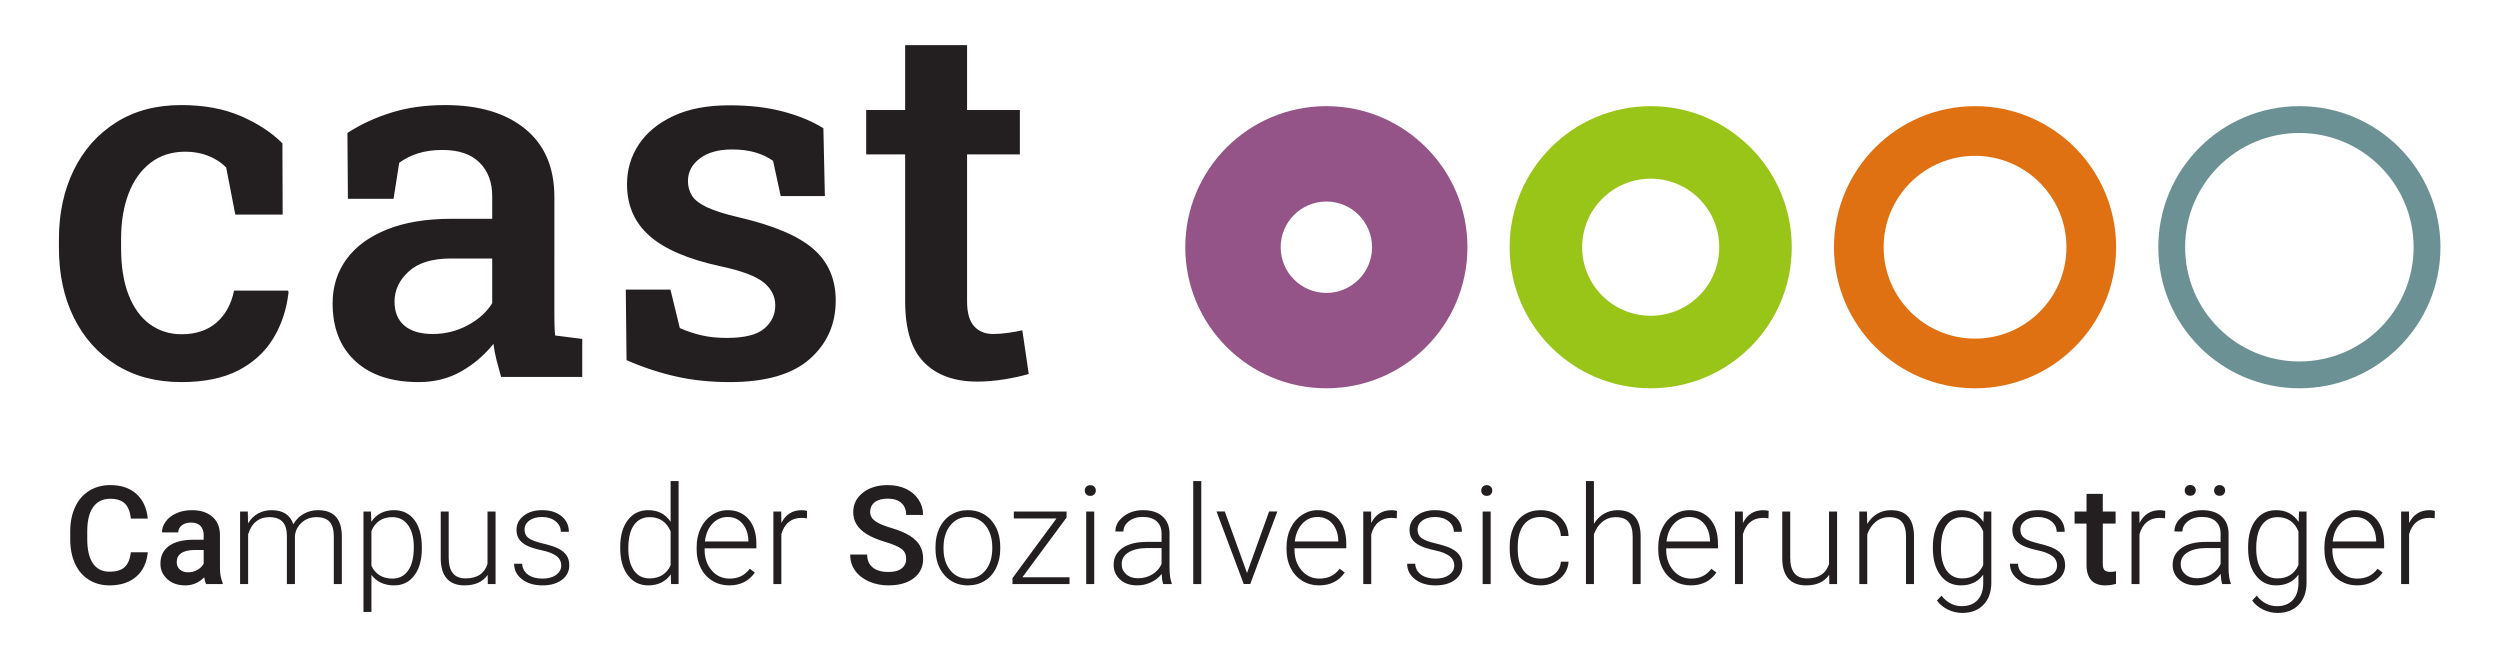<svg xmlns:dc="http://purl.org/dc/elements/1.1/" xmlns:cc="http://creativecommons.org/ns#" xmlns:rdf="http://www.w3.org/1999/02/22-rdf-syntax-ns#" xmlns:svg="http://www.w3.org/2000/svg" xmlns="http://www.w3.org/2000/svg" viewBox="0 0 718.111 188.976" height="188.976" width="718.111" xml:space="preserve" id="svg2"><defs id="defs6"><clipPath id="clipPath18" clipPathUnits="userSpaceOnUse"><path id="path16" d="M 0,0 H 538.583 V 141.732 H 0 Z"></path></clipPath></defs><g transform="matrix(1.333,0,0,-1.333,0,188.976)" id="g10"><g id="g12"><g clip-path="url(#clipPath18)" id="g14"><g transform="translate(51.315,61.929)" id="g20"><path id="path22" style="fill:#231f20;fill-opacity:1;fill-rule:nonzero;stroke:none" d="m 0,0 c 3.243,1.665 5.758,3.96 7.548,6.885 1.789,2.923 2.897,6.262 3.323,10.019 l -0.16,0.319 H -0.877 C -1.48,14.281 -2.747,11.979 -4.678,10.313 -6.61,8.646 -9.117,7.814 -12.2,7.814 c -2.551,0 -4.81,0.709 -6.777,2.127 -1.967,1.416 -3.5,3.508 -4.598,6.272 -1.099,2.764 -1.648,6.166 -1.648,10.206 v 1.861 c 0,3.756 0.54,7.043 1.621,9.861 1.081,2.817 2.658,5.023 4.731,6.618 2.073,1.595 4.58,2.392 7.522,2.392 1.807,0 3.473,-0.311 4.997,-0.93 1.523,-0.621 2.781,-1.445 3.774,-2.471 L -0.611,33.596 H 9.595 L 9.542,48.958 c -2.339,2.339 -5.334,4.297 -8.984,5.875 -3.65,1.576 -7.939,2.365 -12.864,2.365 -5.387,0 -10.056,-1.249 -14.007,-3.748 -3.952,-2.498 -6.99,-5.927 -9.117,-10.286 -2.126,-4.359 -3.189,-9.321 -3.189,-14.884 v -1.861 c 0,-5.669 1.071,-10.676 3.216,-15.017 2.144,-4.34 5.191,-7.743 9.143,-10.206 3.951,-2.463 8.62,-3.694 14.007,-3.694 4.926,0 9.01,0.833 12.253,2.498 m 48.08,-0.186 c 2.711,1.542 5.024,3.517 6.937,5.927 0.141,-1.169 0.363,-2.339 0.665,-3.508 0.3,-1.17 0.628,-2.375 0.983,-3.615 h 17.489 v 8.187 l -5.847,0.743 c -0.072,0.709 -0.116,1.436 -0.133,2.181 -0.018,0.743 -0.027,1.505 -0.027,2.285 V 37.37 c 0,6.38 -2.1,11.278 -6.299,14.698 -4.199,3.42 -9.95,5.13 -17.25,5.13 -4.252,0 -8.115,-0.541 -11.588,-1.622 -3.474,-1.081 -6.627,-2.543 -9.462,-4.385 l 0.106,-14.193 h 9.834 l 1.223,7.761 c 1.204,0.886 2.569,1.568 4.093,2.046 1.523,0.479 3.278,0.718 5.263,0.718 3.472,0 6.121,-0.904 7.947,-2.71 1.825,-1.808 2.737,-4.236 2.737,-7.284 V 32.692 H 45.98 c -5.457,0 -10.1,-0.771 -13.927,-2.312 -3.827,-1.542 -6.734,-3.677 -8.718,-6.406 -1.985,-2.729 -2.977,-5.9 -2.977,-9.515 0,-5.281 1.63,-9.427 4.891,-12.438 3.26,-3.014 7.814,-4.519 13.661,-4.519 3.403,0 6.459,0.77 9.17,2.312 M 35.827,9.675 c -1.418,1.204 -2.126,2.923 -2.126,5.156 0,2.481 1.018,4.651 3.057,6.512 2.037,1.86 5.058,2.791 9.063,2.791 h 8.93 V 14.512 C 53.582,12.598 51.828,11.012 49.489,9.754 47.15,8.496 44.633,7.867 41.94,7.867 c -2.657,0 -4.696,0.603 -6.113,1.808 m 87.311,-7.23 c 3.756,3.296 5.635,7.513 5.635,12.652 0,4.606 -1.613,8.31 -4.838,11.111 -3.225,2.798 -8.576,5.066 -16.053,6.803 -3.049,0.708 -5.361,1.444 -6.938,2.206 -1.577,0.762 -2.64,1.603 -3.189,2.525 -0.55,0.921 -0.824,1.949 -0.824,3.083 0,1.949 0.851,3.571 2.552,4.864 1.701,1.293 4.021,1.94 6.963,1.94 1.878,0 3.544,-0.212 4.997,-0.638 1.453,-0.425 2.729,-1.028 3.828,-1.807 l 1.647,-7.601 h 9.516 l -0.319,14.618 c -2.375,1.488 -5.255,2.684 -8.638,3.588 -3.385,0.904 -7.256,1.357 -11.615,1.357 -4.785,0 -8.816,-0.771 -12.094,-2.313 -3.278,-1.541 -5.759,-3.589 -7.442,-6.14 -1.684,-2.552 -2.525,-5.405 -2.525,-8.559 0,-4.571 1.621,-8.284 4.864,-11.136 3.243,-2.852 8.301,-5.024 15.177,-6.512 4.642,-0.993 7.787,-2.171 9.435,-3.535 1.648,-1.365 2.472,-3.004 2.472,-4.917 0,-1.985 -0.789,-3.651 -2.366,-4.997 -1.577,-1.347 -4.279,-2.019 -8.106,-2.019 -1.985,0 -3.784,0.185 -5.396,0.557 C 98.268,7.947 96.7,8.47 95.177,9.143 l -2.02,8.294 h -9.622 l 0.16,-15.204 c 3.579,-1.56 7.149,-2.738 10.711,-3.535 3.562,-0.798 7.397,-1.196 11.509,-1.196 7.725,0 13.466,1.647 17.223,4.943 m 41.887,-4.359 c 2.002,0.319 3.783,0.709 5.342,1.17 l -1.382,9.41 c -0.744,-0.179 -1.727,-0.356 -2.95,-0.533 -1.223,-0.178 -2.331,-0.266 -3.322,-0.266 -1.737,0 -3.11,0.559 -4.12,1.675 -1.01,1.116 -1.515,2.897 -1.515,5.342 v 31.682 h 11.376 v 9.569 h -11.376 v 13.98 h -13.343 v -13.98 h -8.398 v -9.569 h 8.398 V 14.884 c 0,-6.025 1.364,-10.409 4.094,-13.155 2.728,-2.748 6.538,-4.121 11.429,-4.121 1.842,0 3.765,0.16 5.767,0.478"></path></g><g transform="translate(525.887,88.494)" id="g24"><path id="path26" style="fill:#6c9194;fill-opacity:1;fill-rule:nonzero;stroke:none" d="m 0,0 c 0,16.79 -13.61,30.401 -30.399,30.401 -16.79,0 -30.402,-13.611 -30.402,-30.401 0,-16.79 13.612,-30.4 30.402,-30.4 C -13.61,-30.4 0,-16.79 0,0 m -5.785,0 c 0,-13.595 -11.021,-24.616 -24.614,-24.616 -13.596,0 -24.617,11.021 -24.617,24.616 0,13.595 11.021,24.616 24.617,24.616 13.593,0 24.614,-11.021 24.614,-24.616"></path></g><g transform="translate(455.996,88.494)" id="g28"><path id="path30" style="fill:#e07112;fill-opacity:1;fill-rule:nonzero;stroke:none" d="M 0,0 C 0,16.79 -13.611,30.401 -30.4,30.401 -47.19,30.401 -60.801,16.79 -60.801,0 c 0,-16.79 13.611,-30.4 30.401,-30.4 C -13.611,-30.4 0,-16.79 0,0 m -10.708,0 c 0,-10.876 -8.817,-19.693 -19.692,-19.693 -10.876,0 -19.693,8.817 -19.693,19.693 0,10.876 8.817,19.693 19.693,19.693 10.875,0 19.692,-8.817 19.692,-19.693"></path></g><g transform="translate(386.104,88.494)" id="g32"><path id="path34" style="fill:#99c518;fill-opacity:1;fill-rule:nonzero;stroke:none" d="m 0,0 c 0,16.79 -13.61,30.401 -30.399,30.401 -16.79,0 -30.402,-13.611 -30.402,-30.401 0,-16.79 13.612,-30.4 30.402,-30.4 C -13.61,-30.4 0,-16.79 0,0 m -15.631,0 c 0,-8.157 -6.612,-14.769 -14.768,-14.769 -8.158,0 -14.771,6.612 -14.771,14.769 0,8.157 6.613,14.769 14.771,14.769 8.156,0 14.768,-6.612 14.768,-14.769"></path></g><g transform="translate(316.214,88.494)" id="g36"><path id="path38" style="fill:#945487;fill-opacity:1;fill-rule:nonzero;stroke:none" d="m 0,0 c 0,16.79 -13.611,30.401 -30.401,30.401 -16.789,0 -30.4,-13.611 -30.4,-30.401 0,-16.79 13.611,-30.4 30.4,-30.4 C -13.611,-30.4 0,-16.79 0,0 m -20.554,0 c 0,-5.438 -4.409,-9.846 -9.847,-9.846 -5.437,0 -9.846,4.408 -9.846,9.846 0,5.438 4.409,9.846 9.846,9.846 5.438,0 9.847,-4.408 9.847,-9.846"></path></g><g transform="translate(28.206,22.761)" id="g40"><path id="path42" style="fill:#231f20;fill-opacity:1;fill-rule:nonzero;stroke:none" d="m 0,0 c -0.193,-1.502 -0.65,-2.576 -1.372,-3.221 -0.723,-0.646 -1.801,-0.967 -3.236,-0.967 -1.57,0 -2.761,0.596 -3.575,1.792 -0.814,1.195 -1.221,2.93 -1.221,5.206 v 1.864 c 0.019,2.246 0.455,3.949 1.308,5.111 0.852,1.161 2.072,1.742 3.661,1.742 1.368,0 2.405,-0.335 3.113,-1.004 C -0.614,9.854 -0.173,8.764 0,7.251 h 3.64 c -0.231,2.303 -1.054,4.081 -2.47,5.338 -1.416,1.258 -3.284,1.886 -5.605,1.886 -1.724,0 -3.243,-0.41 -4.557,-1.229 -1.315,-0.818 -2.323,-1.983 -3.026,-3.496 -0.703,-1.512 -1.055,-3.259 -1.055,-5.243 V 2.542 c 0.029,-1.935 0.39,-3.635 1.084,-5.099 0.693,-1.464 1.677,-2.592 2.954,-3.386 1.276,-0.795 2.751,-1.193 4.427,-1.193 2.398,0 4.319,0.629 5.764,1.885 C 2.6,-3.994 3.428,-2.244 3.64,0 Z m 19.782,-6.847 v 0.246 c -0.395,0.837 -0.592,1.959 -0.592,3.366 v 7.049 c -0.029,1.665 -0.588,2.958 -1.676,3.878 -1.088,0.92 -2.547,1.38 -4.377,1.38 C 11.934,9.072 10.843,8.86 9.866,8.437 8.888,8.013 8.115,7.428 7.547,6.682 6.979,5.935 6.695,5.133 6.695,4.276 h 3.51 c 0,0.617 0.255,1.124 0.766,1.524 0.51,0.399 1.165,0.599 1.964,0.599 0.925,0 1.613,-0.243 2.066,-0.729 C 15.453,5.184 15.68,4.536 15.68,3.728 V 2.701 H 13.527 C 11.226,2.701 9.456,2.256 8.219,1.365 6.981,0.475 6.363,-0.804 6.363,-2.47 c 0,-1.32 0.496,-2.426 1.488,-3.322 0.991,-0.895 2.272,-1.344 3.842,-1.344 1.618,0 2.985,0.583 4.102,1.748 0.116,-0.674 0.251,-1.161 0.405,-1.459 z m -9.237,3.127 c -0.448,0.401 -0.672,0.937 -0.672,1.612 0,0.828 0.327,1.467 0.982,1.921 0.655,0.453 1.632,0.678 2.933,0.678 h 1.892 v -2.947 c -0.309,-0.567 -0.768,-1.021 -1.38,-1.357 -0.611,-0.337 -1.264,-0.505 -1.957,-0.505 -0.751,0 -1.351,0.199 -1.798,0.598 M 23.53,8.783 v -15.63 h 1.734 V 3.871 c 0.375,1.224 0.953,2.146 1.733,2.768 0.78,0.62 1.714,0.93 2.803,0.93 1.29,0 2.246,-0.33 2.867,-0.989 0.621,-0.66 0.936,-1.659 0.946,-2.998 V -6.847 h 1.733 V 3.496 c 0.097,1.126 0.573,2.082 1.43,2.867 0.857,0.785 1.907,1.187 3.15,1.206 1.338,0 2.304,-0.337 2.896,-1.01 0.592,-0.675 0.893,-1.709 0.903,-3.107 V -6.847 h 1.733 V 3.582 C 45.39,7.242 43.681,9.072 40.33,9.072 39.203,9.072 38.173,8.81 37.239,8.284 36.305,7.759 35.558,7.012 35,6.038 34.335,8.061 32.77,9.072 30.305,9.072 29.246,9.072 28.283,8.835 27.416,8.364 26.549,7.893 25.827,7.185 25.249,6.24 L 25.192,8.783 Z M 62.698,1.055 c 0,2.513 -0.532,4.477 -1.596,5.893 -1.065,1.416 -2.531,2.124 -4.399,2.124 -2.138,0 -3.77,-0.834 -4.897,-2.499 l -0.086,2.21 h -1.604 v -21.638 h 1.719 v 7.973 c 1.136,-1.503 2.774,-2.254 4.911,-2.254 1.811,0 3.255,0.715 4.334,2.145 1.078,1.43 1.618,3.363 1.618,5.801 z m -2.954,-4.991 c -0.814,-1.161 -1.948,-1.741 -3.402,-1.741 -1.05,0 -1.96,0.237 -2.73,0.708 -0.771,0.472 -1.363,1.156 -1.777,2.051 v 7.497 c 0.405,0.974 0.987,1.714 1.748,2.226 0.761,0.509 1.671,0.764 2.73,0.764 1.464,0 2.605,-0.578 3.424,-1.733 0.818,-1.155 1.227,-2.73 1.227,-4.724 0,-2.205 -0.407,-3.887 -1.22,-5.048 m 17.16,-2.911 h 1.676 v 15.63 h -1.734 v -11.31 c -0.664,-2.071 -2.248,-3.107 -4.752,-3.107 -2.408,0 -3.611,1.488 -3.611,4.464 v 9.953 h -1.719 v -10.17 c 0.019,-1.897 0.462,-3.329 1.329,-4.297 0.866,-0.967 2.133,-1.452 3.799,-1.452 2.282,0 3.943,0.756 4.983,2.268 z m 14.712,1.965 c -0.741,-0.53 -1.714,-0.795 -2.918,-0.795 -1.29,0 -2.328,0.282 -3.113,0.845 -0.785,0.563 -1.211,1.352 -1.278,2.362 h -1.733 c 0,-1.347 0.565,-2.463 1.697,-3.343 1.131,-0.881 2.607,-1.323 4.427,-1.323 1.714,0 3.104,0.395 4.168,1.185 1.064,0.789 1.596,1.845 1.596,3.163 0,0.809 -0.183,1.497 -0.549,2.066 -0.366,0.569 -0.927,1.054 -1.683,1.459 -0.756,0.405 -1.892,0.784 -3.409,1.141 -1.517,0.356 -2.562,0.749 -3.134,1.178 -0.574,0.428 -0.86,1.032 -0.86,1.812 0,0.81 0.344,1.466 1.033,1.972 0.688,0.506 1.601,0.759 2.737,0.759 1.165,0 2.131,-0.304 2.896,-0.911 0.766,-0.607 1.149,-1.367 1.149,-2.282 h 1.733 c 0,1.386 -0.527,2.511 -1.582,3.373 -1.054,0.862 -2.453,1.293 -4.196,1.293 -1.608,0 -2.927,-0.403 -3.958,-1.207 -1.03,-0.803 -1.545,-1.822 -1.545,-3.054 0,-0.781 0.185,-1.445 0.556,-1.994 0.37,-0.548 0.939,-1.013 1.704,-1.394 0.766,-0.381 1.842,-0.718 3.229,-1.011 1.386,-0.294 2.424,-0.701 3.113,-1.221 0.688,-0.52 1.032,-1.209 1.032,-2.066 0,-0.808 -0.37,-1.478 -1.112,-2.007 M 105.44,0.91 c 0,-2.465 0.551,-4.423 1.653,-5.872 1.103,-1.449 2.555,-2.174 4.356,-2.174 2.147,0 3.775,0.79 4.882,2.369 l 0.072,-2.08 h 1.618 v 22.188 h -1.719 V 6.573 c -1.107,1.665 -2.715,2.499 -4.824,2.499 -1.859,0 -3.33,-0.719 -4.413,-2.16 -1.084,-1.439 -1.625,-3.373 -1.625,-5.8 z m 2.961,4.947 c 0.809,1.142 1.94,1.712 3.394,1.712 2.109,0 3.612,-1.015 4.507,-3.048 v -7.337 c -0.895,-1.878 -2.407,-2.818 -4.536,-2.818 -1.454,0 -2.58,0.576 -3.38,1.727 -0.799,1.15 -1.199,2.723 -1.199,4.717 0,2.223 0.405,3.906 1.214,5.047 m 26.051,-10.234 -1.083,0.824 c -0.578,-0.742 -1.221,-1.281 -1.929,-1.618 -0.708,-0.338 -1.524,-0.506 -2.448,-0.506 -1.541,0 -2.819,0.59 -3.835,1.77 -1.016,1.179 -1.524,2.655 -1.524,4.428 v 0.332 h 11.151 V 1.82 c 0,2.244 -0.556,4.013 -1.668,5.309 -1.112,1.295 -2.617,1.943 -4.514,1.943 -1.214,0 -2.34,-0.344 -3.38,-1.033 C 124.182,7.351 123.37,6.404 122.788,5.2 122.205,3.996 121.914,2.644 121.914,1.142 V 0.521 c 0,-1.455 0.298,-2.767 0.895,-3.937 0.597,-1.17 1.433,-2.083 2.507,-2.737 1.073,-0.656 2.275,-0.983 3.604,-0.983 2.417,0 4.261,0.92 5.532,2.759 m -2.672,10.56 c 0.809,-0.944 1.237,-2.166 1.285,-3.669 V 2.326 h -9.374 c 0.192,1.609 0.734,2.889 1.625,3.842 0.89,0.953 1.986,1.431 3.286,1.431 1.309,0 2.369,-0.473 3.178,-1.416 m 13.932,2.701 c -0.28,0.125 -0.66,0.188 -1.141,0.188 -2.023,0 -3.491,-0.925 -4.406,-2.774 l -0.029,2.485 h -1.69 v -15.63 h 1.719 V 3.887 c 0.318,1.145 0.85,2.019 1.596,2.621 0.746,0.601 1.659,0.902 2.737,0.902 0.414,0 0.804,-0.034 1.17,-0.1 z M 166.1,-3.474 c -0.64,-0.514 -1.596,-0.773 -2.867,-0.773 -1.473,0 -2.605,0.327 -3.395,0.982 -0.789,0.656 -1.184,1.58 -1.184,2.774 h -3.655 c 0,-1.32 0.354,-2.475 1.062,-3.467 0.708,-0.992 1.7,-1.769 2.976,-2.333 1.276,-0.563 2.674,-0.845 4.196,-0.845 2.301,0 4.124,0.518 5.467,1.553 1.344,1.035 2.016,2.43 2.016,4.183 0,1.078 -0.232,2.019 -0.694,2.823 -0.462,0.805 -1.189,1.517 -2.181,2.139 -0.992,0.621 -2.307,1.174 -3.944,1.661 -1.637,0.485 -2.812,0.986 -3.524,1.502 -0.713,0.514 -1.069,1.157 -1.069,1.928 0,0.914 0.33,1.627 0.989,2.137 0.66,0.511 1.587,0.767 2.781,0.767 1.281,0 2.265,-0.312 2.954,-0.933 0.688,-0.621 1.033,-1.479 1.033,-2.578 h 3.64 c 0,1.213 -0.327,2.318 -0.982,3.315 -0.655,0.997 -1.556,1.765 -2.701,2.304 -1.147,0.539 -2.451,0.81 -3.915,0.81 -2.205,0 -3.999,-0.55 -5.381,-1.648 -1.382,-1.098 -2.073,-2.494 -2.073,-4.188 0,-1.936 0.958,-3.506 2.875,-4.709 1.001,-0.626 2.349,-1.195 4.044,-1.704 1.695,-0.512 2.868,-1.018 3.518,-1.518 0.65,-0.501 0.975,-1.214 0.975,-2.138 0,-0.847 -0.32,-1.529 -0.961,-2.044 m 7.28,4.327 c 0,-2.408 0.648,-4.34 1.943,-5.799 1.295,-1.459 2.978,-2.19 5.049,-2.19 1.358,0 2.566,0.327 3.625,0.983 1.06,0.654 1.881,1.587 2.463,2.796 0.583,1.208 0.874,2.567 0.874,4.08 v 0.36 c 0,2.408 -0.645,4.341 -1.935,5.8 -1.291,1.459 -2.976,2.189 -5.056,2.189 -1.349,0 -2.555,-0.335 -3.619,-1.004 -1.064,-0.67 -1.887,-1.606 -2.47,-2.81 -0.583,-1.203 -0.874,-2.557 -0.874,-4.059 z m 1.734,0.187 c 0,1.955 0.486,3.537 1.459,4.745 0.972,1.209 2.229,1.814 3.77,1.814 1.03,0 1.945,-0.273 2.744,-0.817 0.8,-0.544 1.421,-1.311 1.864,-2.303 0.443,-0.993 0.664,-2.085 0.664,-3.28 V 0.867 c 0,-1.965 -0.484,-3.547 -1.451,-4.745 -0.968,-1.199 -2.232,-1.799 -3.792,-1.799 -1.57,0 -2.839,0.6 -3.807,1.799 -0.967,1.198 -1.451,2.732 -1.451,4.601 z m 26.513,6.445 V 8.783 H 190.259 V 7.28 h 9.187 L 189.97,-5.576 v -1.271 h 12.293 v 1.459 h -10.155 z m 5.959,1.298 h -1.733 v -15.63 h 1.733 z m -1.719,3.696 c 0.211,-0.221 0.5,-0.331 0.866,-0.331 0.366,0 0.658,0.11 0.874,0.331 0.217,0.22 0.325,0.493 0.325,0.818 0,0.325 -0.108,0.6 -0.325,0.825 -0.216,0.226 -0.508,0.338 -0.874,0.338 -0.366,0 -0.655,-0.112 -0.866,-0.338 -0.212,-0.225 -0.318,-0.5 -0.318,-0.825 0,-0.325 0.106,-0.598 0.318,-0.818 m 18.424,-19.326 v 0.173 c -0.318,0.752 -0.477,1.883 -0.477,3.396 v 7.395 c -0.029,1.561 -0.546,2.777 -1.553,3.648 -1.006,0.872 -2.381,1.307 -4.124,1.307 -1.685,0 -3.105,-0.456 -4.261,-1.366 -1.155,-0.91 -1.733,-1.985 -1.733,-3.227 l 1.733,-0.015 c 0,0.866 0.395,1.608 1.185,2.224 0.789,0.617 1.786,0.925 2.99,0.925 1.319,0 2.323,-0.321 3.012,-0.961 0.688,-0.64 1.032,-1.519 1.032,-2.635 V 2.239 h -3.134 c -2.263,0 -4.028,-0.443 -5.294,-1.329 -1.267,-0.886 -1.9,-2.09 -1.9,-3.611 0,-1.28 0.465,-2.34 1.394,-3.178 0.929,-0.838 2.145,-1.257 3.647,-1.257 1.05,0 2.044,0.215 2.983,0.643 0.939,0.429 1.712,1.038 2.319,1.827 0.048,-0.963 0.159,-1.689 0.332,-2.181 z m -9.815,2.11 c -0.65,0.577 -0.975,1.304 -0.975,2.18 0,1.07 0.486,1.91 1.459,2.521 0.972,0.611 2.32,0.928 4.044,0.946 h 3.091 v -3.437 c -0.414,-0.935 -1.076,-1.681 -1.986,-2.24 -0.91,-0.558 -1.943,-0.837 -3.098,-0.837 -1.04,0 -1.885,0.289 -2.535,0.867 m 16.178,20.078 h -1.733 V -6.846 h 1.733 z m 5.062,-6.558 h -1.776 l 5.864,-15.63 h 1.402 l 5.835,15.63 h -1.776 l -4.753,-13.247 z m 25.85,-13.16 -1.084,0.824 c -0.578,-0.742 -1.22,-1.281 -1.928,-1.618 -0.708,-0.338 -1.524,-0.506 -2.449,-0.506 -1.541,0 -2.819,0.59 -3.835,1.77 -1.017,1.179 -1.524,2.655 -1.524,4.428 v 0.332 h 11.152 V 1.82 c 0,2.244 -0.556,4.013 -1.669,5.309 -1.112,1.295 -2.617,1.943 -4.515,1.943 -1.213,0 -2.339,-0.344 -3.38,-1.033 -1.04,-0.688 -1.85,-1.635 -2.433,-2.839 -0.583,-1.204 -0.874,-2.556 -0.874,-4.058 V 0.521 c 0,-1.455 0.299,-2.767 0.895,-3.937 0.598,-1.17 1.433,-2.083 2.507,-2.737 1.073,-0.656 2.275,-0.983 3.604,-0.983 2.417,0 4.26,0.92 5.533,2.759 m -2.673,10.56 c 0.809,-0.944 1.237,-2.166 1.286,-3.669 V 2.326 h -9.375 c 0.193,1.609 0.734,2.889 1.625,3.842 0.891,0.953 1.986,1.431 3.285,1.431 1.311,0 2.369,-0.473 3.179,-1.416 m 13.932,2.701 c -0.28,0.125 -0.66,0.188 -1.141,0.188 -2.022,0 -3.491,-0.925 -4.406,-2.774 l -0.029,2.485 h -1.69 v -15.63 h 1.719 V 3.887 c 0.318,1.145 0.849,2.019 1.596,2.621 0.747,0.601 1.659,0.902 2.738,0.902 0.414,0 0.804,-0.034 1.17,-0.1 z m 11.231,-13.766 c -0.742,-0.53 -1.714,-0.795 -2.918,-0.795 -1.291,0 -2.328,0.282 -3.113,0.845 -0.785,0.563 -1.211,1.352 -1.278,2.362 h -1.734 c 0,-1.347 0.566,-2.463 1.697,-3.343 1.132,-0.881 2.608,-1.323 4.428,-1.323 1.714,0 3.103,0.395 4.167,1.185 1.064,0.789 1.597,1.845 1.597,3.163 0,0.809 -0.183,1.497 -0.549,2.066 -0.366,0.569 -0.927,1.054 -1.684,1.459 -0.755,0.405 -1.891,0.784 -3.408,1.141 -1.517,0.356 -2.562,0.749 -3.136,1.178 -0.572,0.428 -0.858,1.032 -0.858,1.812 0,0.81 0.344,1.466 1.033,1.972 0.688,0.506 1.6,0.759 2.737,0.759 1.165,0 2.13,-0.304 2.896,-0.911 0.766,-0.607 1.149,-1.367 1.149,-2.282 h 1.733 c 0,1.386 -0.527,2.511 -1.582,3.373 -1.054,0.862 -2.453,1.293 -4.196,1.293 -1.608,0 -2.928,-0.403 -3.958,-1.207 -1.032,-0.803 -1.546,-1.822 -1.546,-3.054 0,-0.781 0.186,-1.445 0.555,-1.994 0.371,-0.548 0.94,-1.013 1.705,-1.394 0.767,-0.381 1.843,-0.718 3.229,-1.011 1.387,-0.294 2.425,-0.701 3.113,-1.221 0.689,-0.52 1.032,-1.209 1.032,-2.066 0,-0.808 -0.371,-1.478 -1.111,-2.007 m 8.963,13.665 h -1.733 v -15.63 h 1.733 z m -1.719,3.696 c 0.212,-0.221 0.5,-0.331 0.867,-0.331 0.365,0 0.657,0.11 0.873,0.331 0.216,0.22 0.325,0.493 0.325,0.818 0,0.325 -0.109,0.6 -0.325,0.825 -0.216,0.226 -0.508,0.338 -0.873,0.338 -0.367,0 -0.655,-0.112 -0.867,-0.338 -0.213,-0.225 -0.318,-0.5 -0.318,-0.825 0,-0.325 0.105,-0.598 0.318,-0.818 m 8.84,-16.48 c -0.862,1.117 -1.293,2.672 -1.293,4.665 V 1.17 c 0,2.032 0.431,3.611 1.293,4.738 0.861,1.127 2.072,1.691 3.633,1.691 1.223,0 2.236,-0.375 3.04,-1.127 0.804,-0.751 1.245,-1.739 1.322,-2.961 h 1.66 c -0.076,1.665 -0.67,3.009 -1.783,4.029 -1.112,1.022 -2.525,1.532 -4.239,1.532 -1.35,0 -2.526,-0.323 -3.532,-0.968 -1.006,-0.646 -1.78,-1.56 -2.319,-2.745 -0.539,-1.184 -0.808,-2.546 -0.808,-4.088 v -0.52 c 0,-2.406 0.598,-4.323 1.798,-5.749 1.199,-1.425 2.824,-2.138 4.875,-2.138 1.04,0 2.015,0.222 2.924,0.665 0.911,0.443 1.641,1.056 2.19,1.841 0.549,0.785 0.847,1.654 0.894,2.609 h -1.66 c -0.067,-1.08 -0.509,-1.958 -1.322,-2.638 -0.813,-0.678 -1.822,-1.018 -3.026,-1.018 -1.57,0 -2.786,0.558 -3.647,1.676 m 15.124,19.342 h -1.72 V -6.847 h 1.72 V 3.857 c 0.394,1.136 1.004,2.039 1.827,2.708 0.823,0.669 1.769,1.004 2.838,1.004 1.28,0 2.213,-0.341 2.795,-1.025 0.583,-0.684 0.879,-1.724 0.889,-3.121 v -10.27 h 1.719 V 3.409 c -0.01,1.887 -0.424,3.303 -1.244,4.247 -0.817,0.945 -2.064,1.416 -3.74,1.416 -1.051,0 -2.017,-0.256 -2.903,-0.765 -0.886,-0.512 -1.613,-1.234 -2.181,-2.167 z m 26.398,-19.718 -1.084,0.824 c -0.578,-0.742 -1.22,-1.281 -1.928,-1.618 -0.708,-0.338 -1.525,-0.506 -2.449,-0.506 -1.541,0 -2.82,0.59 -3.835,1.77 -1.016,1.179 -1.524,2.655 -1.524,4.428 v 0.332 h 11.152 V 1.82 c 0,2.244 -0.556,4.013 -1.669,5.309 -1.113,1.295 -2.617,1.943 -4.514,1.943 -1.213,0 -2.34,-0.344 -3.38,-1.033 C 331.391,7.351 330.58,6.404 329.997,5.2 329.414,3.996 329.123,2.644 329.123,1.142 V 0.521 c 0,-1.455 0.298,-2.767 0.896,-3.937 0.597,-1.17 1.432,-2.083 2.506,-2.737 1.074,-0.656 2.275,-0.983 3.603,-0.983 2.417,0 4.262,0.92 5.534,2.759 m -2.673,10.56 c 0.808,-0.944 1.238,-2.166 1.286,-3.669 V 2.326 H 330.9 c 0.193,1.609 0.734,2.889 1.625,3.842 0.891,0.953 1.986,1.431 3.286,1.431 1.31,0 2.369,-0.473 3.178,-1.416 m 13.931,2.701 c -0.278,0.125 -0.659,0.188 -1.14,0.188 -2.022,0 -3.491,-0.925 -4.406,-2.774 l -0.029,2.485 h -1.69 v -15.63 h 1.719 V 3.887 c 0.318,1.145 0.85,2.019 1.596,2.621 0.747,0.601 1.658,0.902 2.738,0.902 0.414,0 0.804,-0.034 1.169,-0.1 z m 13.066,-15.731 h 1.676 v 15.63 h -1.733 v -11.31 c -0.665,-2.071 -2.249,-3.107 -4.753,-3.107 -2.407,0 -3.611,1.488 -3.611,4.464 v 9.953 h -1.719 v -10.17 c 0.019,-1.897 0.462,-3.329 1.329,-4.297 0.867,-0.967 2.133,-1.452 3.799,-1.452 2.281,0 3.943,0.756 4.984,2.268 z m 6.464,15.63 v -15.63 h 1.718 V 3.857 c 0.396,1.136 1.004,2.039 1.829,2.708 0.823,0.669 1.769,1.004 2.837,1.004 1.282,0 2.212,-0.341 2.795,-1.025 0.583,-0.684 0.88,-1.724 0.889,-3.121 v -10.27 h 1.719 V 3.409 c -0.009,1.887 -0.423,3.303 -1.242,4.247 -0.818,0.945 -2.065,1.416 -3.742,1.416 -1.059,0 -2.026,-0.253 -2.903,-0.759 -0.876,-0.504 -1.608,-1.24 -2.195,-2.203 l -0.058,2.673 z m 15.853,-7.902 c 0,-2.456 0.549,-4.405 1.647,-5.85 1.097,-1.445 2.551,-2.167 4.363,-2.167 2.118,0 3.73,0.77 4.839,2.311 v -1.964 c -0.029,-1.512 -0.448,-2.693 -1.257,-3.546 -0.81,-0.853 -1.937,-1.278 -3.38,-1.278 -1.686,0 -3.14,0.751 -4.363,2.254 l -0.967,-1.04 c 0.567,-0.81 1.345,-1.457 2.332,-1.944 0.986,-0.486 2.025,-0.729 3.112,-0.729 1.927,0 3.454,0.588 4.579,1.762 1.127,1.175 1.691,2.768 1.691,4.782 V 8.783 h -1.617 l -0.087,-2.254 c -1.109,1.696 -2.725,2.543 -4.854,2.543 -1.858,0 -3.329,-0.716 -4.413,-2.146 -1.083,-1.43 -1.625,-3.367 -1.625,-5.814 z m 2.962,4.976 c 0.809,1.142 1.94,1.712 3.394,1.712 1.069,0 1.984,-0.261 2.745,-0.787 0.76,-0.525 1.343,-1.288 1.748,-2.29 v -7.264 c -0.886,-1.908 -2.394,-2.862 -4.523,-2.862 -1.453,0 -2.581,0.576 -3.379,1.727 -0.799,1.15 -1.199,2.723 -1.199,4.717 0,2.223 0.405,3.906 1.214,5.047 M 413.95,-4.882 c -0.742,-0.53 -1.714,-0.795 -2.918,-0.795 -1.29,0 -2.328,0.282 -3.114,0.845 -0.784,0.563 -1.21,1.352 -1.277,2.362 h -1.733 c 0,-1.347 0.565,-2.463 1.697,-3.343 1.131,-0.881 2.606,-1.323 4.427,-1.323 1.714,0 3.104,0.395 4.168,1.185 1.064,0.789 1.595,1.845 1.595,3.163 0,0.809 -0.182,1.497 -0.548,2.066 -0.367,0.569 -0.927,1.054 -1.683,1.459 -0.756,0.405 -1.893,0.784 -3.409,1.141 -1.517,0.356 -2.562,0.749 -3.134,1.178 -0.573,0.428 -0.86,1.032 -0.86,1.812 0,0.81 0.343,1.466 1.033,1.972 0.687,0.506 1.6,0.759 2.737,0.759 1.165,0 2.131,-0.304 2.897,-0.911 0.765,-0.607 1.148,-1.367 1.148,-2.282 h 1.732 c 0,1.386 -0.526,2.511 -1.581,3.373 -1.054,0.862 -2.454,1.293 -4.196,1.293 -1.608,0 -2.928,-0.403 -3.958,-1.207 -1.03,-0.803 -1.545,-1.822 -1.545,-3.054 0,-0.781 0.185,-1.445 0.556,-1.994 0.37,-0.548 0.938,-1.013 1.704,-1.394 0.766,-0.381 1.842,-0.718 3.229,-1.011 1.387,-0.294 2.424,-0.701 3.113,-1.221 0.688,-0.52 1.033,-1.209 1.033,-2.066 0,-0.808 -0.371,-1.478 -1.113,-2.007 m 7.461,17.464 V 8.783 h -2.572 v -2.6 h 2.572 v -8.855 c 0,-2.975 1.348,-4.464 4.045,-4.464 0.741,0 1.511,0.112 2.311,0.332 v 2.716 c -0.414,-0.096 -0.824,-0.143 -1.228,-0.143 -0.607,0 -1.028,0.131 -1.264,0.396 -0.236,0.266 -0.355,0.695 -0.355,1.293 v 8.725 h 2.76 v 2.6 h -2.76 v 3.799 z m 16.964,-3.698 c -0.278,0.125 -0.658,0.188 -1.14,0.188 -2.023,0 -3.491,-0.925 -4.406,-2.774 L 432.8,8.783 h -1.69 v -15.63 h 1.719 V 3.887 c 0.318,1.145 0.85,2.019 1.597,2.621 0.745,0.601 1.657,0.902 2.737,0.902 0.414,0 0.804,-0.034 1.17,-0.1 z m 14.121,-15.731 v 0.173 c -0.318,0.752 -0.477,1.883 -0.477,3.396 v 7.395 c -0.029,1.561 -0.546,2.777 -1.553,3.648 -1.007,0.872 -2.382,1.307 -4.124,1.307 -1.685,0 -3.105,-0.456 -4.261,-1.366 -1.155,-0.91 -1.733,-1.985 -1.733,-3.227 l 1.733,-0.015 c 0,0.866 0.395,1.608 1.185,2.224 0.789,0.617 1.786,0.925 2.989,0.925 1.32,0 2.324,-0.321 3.013,-0.961 0.688,-0.64 1.032,-1.519 1.032,-2.635 V 2.239 h -3.134 c -2.263,0 -4.028,-0.443 -5.294,-1.329 -1.267,-0.886 -1.9,-2.09 -1.9,-3.611 0,-1.28 0.465,-2.34 1.394,-3.178 0.928,-0.838 2.145,-1.257 3.647,-1.257 1.05,0 2.044,0.215 2.983,0.643 0.939,0.429 1.712,1.038 2.319,1.827 0.048,-0.963 0.159,-1.689 0.332,-2.181 z m -9.815,2.11 c -0.65,0.577 -0.975,1.304 -0.975,2.18 0,1.07 0.486,1.91 1.458,2.521 0.973,0.611 2.321,0.928 4.044,0.946 h 3.092 v -3.437 c -0.414,-0.935 -1.076,-1.681 -1.986,-2.24 -0.91,-0.558 -1.943,-0.837 -3.098,-0.837 -1.04,0 -1.885,0.289 -2.535,0.867 m 0.209,17.246 c 0.212,-0.221 0.501,-0.331 0.866,-0.331 0.367,0 0.658,0.11 0.874,0.331 0.217,0.222 0.326,0.492 0.326,0.809 0,0.328 -0.109,0.605 -0.326,0.831 -0.216,0.226 -0.507,0.339 -0.874,0.339 -0.365,0 -0.654,-0.113 -0.866,-0.339 -0.212,-0.226 -0.318,-0.503 -0.318,-0.831 0,-0.317 0.106,-0.587 0.318,-0.809 m 6.327,-0.014 c 0.212,-0.222 0.501,-0.332 0.866,-0.332 0.367,0 0.658,0.11 0.875,0.332 0.215,0.221 0.325,0.491 0.325,0.81 0,0.326 -0.11,0.603 -0.325,0.829 -0.217,0.227 -0.508,0.341 -0.875,0.341 -0.365,0 -0.654,-0.114 -0.866,-0.341 -0.213,-0.226 -0.318,-0.503 -0.318,-0.829 0,-0.319 0.105,-0.589 0.318,-0.81 M 456.23,0.881 c 0,-2.456 0.549,-4.405 1.646,-5.85 1.098,-1.445 2.552,-2.167 4.363,-2.167 2.118,0 3.731,0.77 4.839,2.311 v -1.964 c -0.03,-1.512 -0.449,-2.693 -1.257,-3.546 -0.809,-0.853 -1.935,-1.278 -3.38,-1.278 -1.686,0 -3.139,0.751 -4.362,2.254 l -0.968,-1.04 c 0.568,-0.81 1.346,-1.457 2.333,-1.944 0.987,-0.486 2.024,-0.729 3.113,-0.729 1.926,0 3.452,0.588 4.579,1.762 1.127,1.175 1.69,2.768 1.69,4.782 V 8.783 h -1.618 l -0.087,-2.254 c -1.107,1.696 -2.725,2.543 -4.853,2.543 -1.859,0 -3.33,-0.716 -4.413,-2.146 -1.084,-1.43 -1.625,-3.367 -1.625,-5.814 z m 2.961,4.976 c 0.809,1.142 1.939,1.712 3.394,1.712 1.07,0 1.984,-0.261 2.745,-0.787 0.761,-0.525 1.343,-1.288 1.748,-2.29 v -7.264 c -0.886,-1.908 -2.393,-2.862 -4.521,-2.862 -1.455,0 -2.581,0.576 -3.38,1.727 -0.801,1.15 -1.199,2.723 -1.199,4.717 0,2.223 0.403,3.906 1.213,5.047 m 26.021,-10.234 -1.083,0.824 c -0.577,-0.742 -1.22,-1.281 -1.927,-1.618 -0.708,-0.338 -1.524,-0.506 -2.45,-0.506 -1.541,0 -2.818,0.59 -3.835,1.77 -1.015,1.179 -1.523,2.655 -1.523,4.428 v 0.332 h 11.151 V 1.82 c 0,2.244 -0.555,4.013 -1.669,5.309 -1.111,1.295 -2.616,1.943 -4.513,1.943 -1.213,0 -2.34,-0.344 -3.38,-1.033 -1.04,-0.688 -1.852,-1.635 -2.435,-2.839 -0.582,-1.204 -0.873,-2.556 -0.873,-4.058 V 0.521 c 0,-1.455 0.299,-2.767 0.896,-3.937 0.596,-1.17 1.431,-2.083 2.506,-2.737 1.074,-0.656 2.275,-0.983 3.604,-0.983 2.417,0 4.261,0.92 5.531,2.759 m -2.671,10.56 c 0.809,-0.944 1.237,-2.166 1.286,-3.669 V 2.326 h -9.375 c 0.192,1.609 0.734,2.889 1.625,3.842 0.891,0.953 1.986,1.431 3.286,1.431 1.309,0 2.369,-0.473 3.178,-1.416 m 13.932,2.701 c -0.279,0.125 -0.66,0.188 -1.141,0.188 -2.022,0 -3.491,-0.925 -4.407,-2.774 l -0.028,2.485 h -1.69 v -15.63 h 1.718 V 3.887 c 0.319,1.145 0.851,2.019 1.597,2.621 0.747,0.601 1.659,0.902 2.738,0.902 0.413,0 0.804,-0.034 1.17,-0.1 z"></path></g></g></g></g></svg>